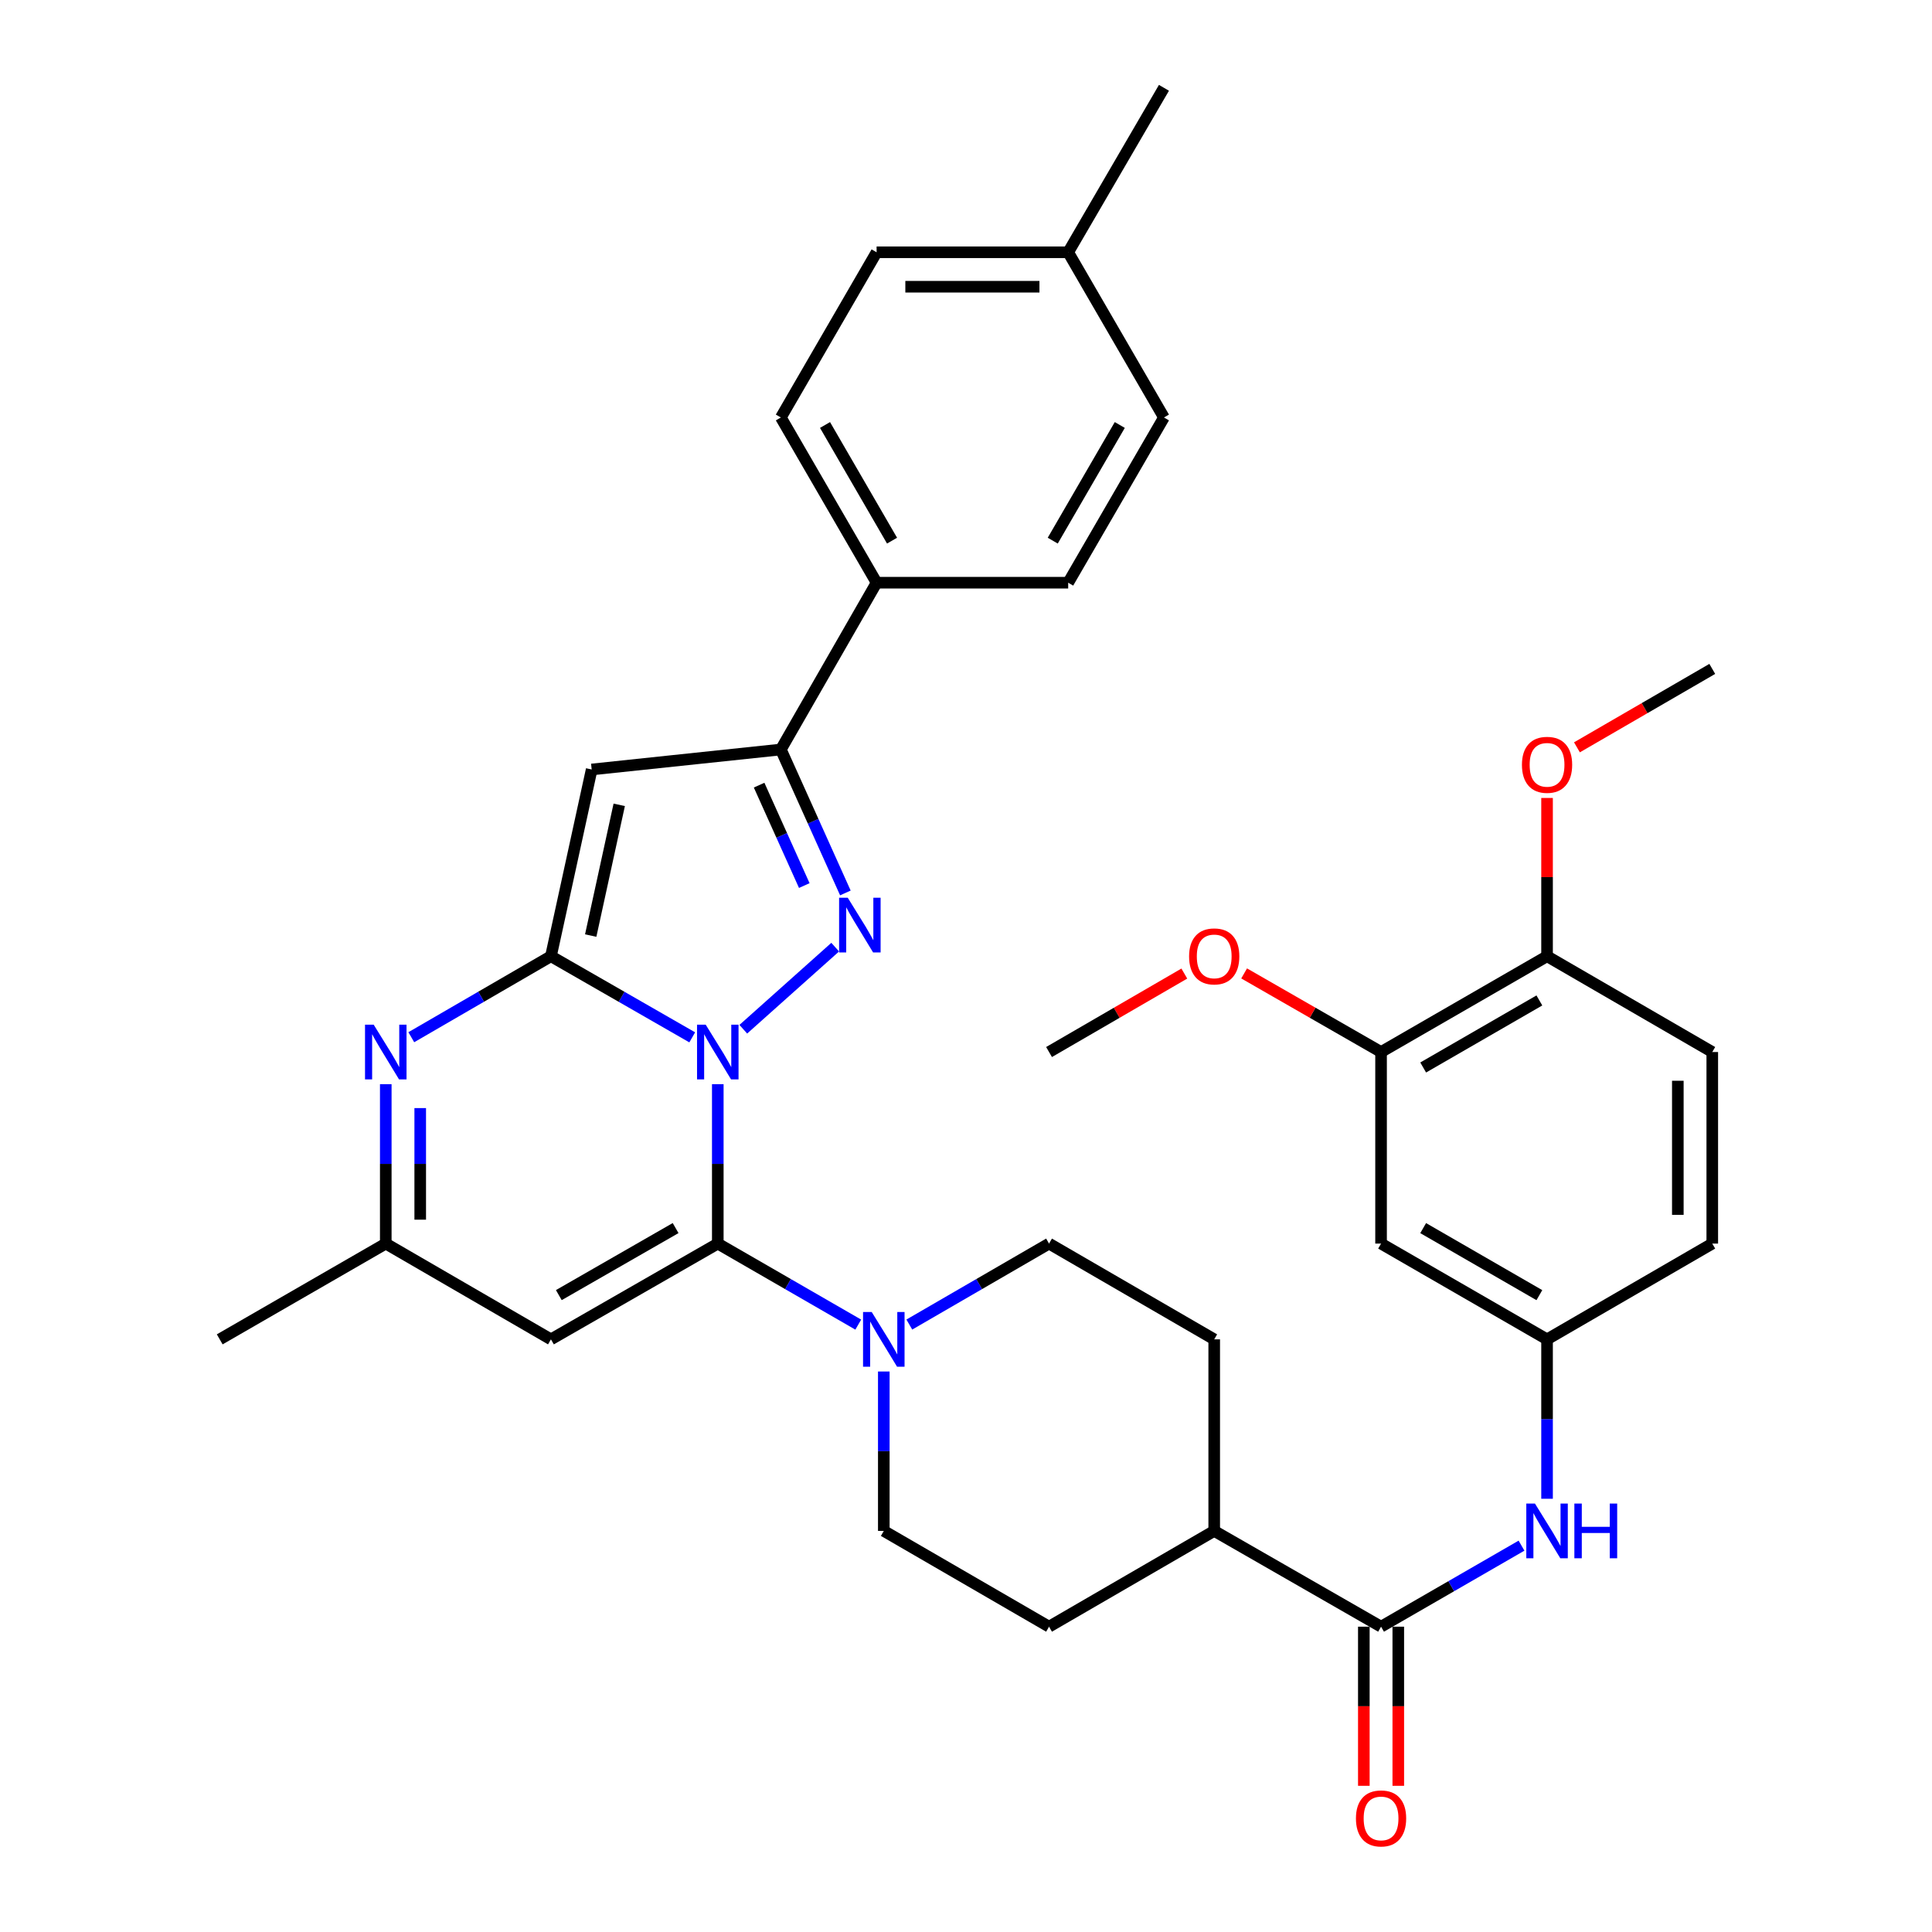 <?xml version='1.0' encoding='iso-8859-1'?>
<svg version='1.1' baseProfile='full'
              xmlns='http://www.w3.org/2000/svg'
                      xmlns:rdkit='http://www.rdkit.org/xml'
                      xmlns:xlink='http://www.w3.org/1999/xlink'
                  xml:space='preserve'
width='1000px' height='1000px' viewBox='0 0 1000 1000'>
<!-- END OF HEADER -->
<rect style='opacity:1.0;fill:#FFFFFF;stroke:none' width='1000' height='1000' x='0' y='0'> </rect>
<path class='bond-0' d='M 358.297,536.932 L 321.731,515.939' style='fill:none;fill-rule:evenodd;stroke:#0000FF;stroke-width:6px;stroke-linecap:butt;stroke-linejoin:miter;stroke-opacity:1' />
<path class='bond-0' d='M 321.731,515.939 L 285.165,494.947' style='fill:none;fill-rule:evenodd;stroke:#000000;stroke-width:6px;stroke-linecap:butt;stroke-linejoin:miter;stroke-opacity:1' />
<path class='bond-1' d='M 371.527,561.166 L 371.527,602.422' style='fill:none;fill-rule:evenodd;stroke:#0000FF;stroke-width:6px;stroke-linecap:butt;stroke-linejoin:miter;stroke-opacity:1' />
<path class='bond-1' d='M 371.527,602.422 L 371.527,643.678' style='fill:none;fill-rule:evenodd;stroke:#000000;stroke-width:6px;stroke-linecap:butt;stroke-linejoin:miter;stroke-opacity:1' />
<path class='bond-2' d='M 384.732,532.731 L 432.298,490.24' style='fill:none;fill-rule:evenodd;stroke:#0000FF;stroke-width:6px;stroke-linecap:butt;stroke-linejoin:miter;stroke-opacity:1' />
<path class='bond-3' d='M 285.165,494.947 L 306.255,398.282' style='fill:none;fill-rule:evenodd;stroke:#000000;stroke-width:6px;stroke-linecap:butt;stroke-linejoin:miter;stroke-opacity:1' />
<path class='bond-3' d='M 305.75,484.248 L 320.513,416.583' style='fill:none;fill-rule:evenodd;stroke:#000000;stroke-width:6px;stroke-linecap:butt;stroke-linejoin:miter;stroke-opacity:1' />
<path class='bond-4' d='M 285.165,494.947 L 249.025,515.906' style='fill:none;fill-rule:evenodd;stroke:#000000;stroke-width:6px;stroke-linecap:butt;stroke-linejoin:miter;stroke-opacity:1' />
<path class='bond-4' d='M 249.025,515.906 L 212.886,536.865' style='fill:none;fill-rule:evenodd;stroke:#0000FF;stroke-width:6px;stroke-linecap:butt;stroke-linejoin:miter;stroke-opacity:1' />
<path class='bond-6' d='M 371.527,643.678 L 285.165,693.248' style='fill:none;fill-rule:evenodd;stroke:#000000;stroke-width:6px;stroke-linecap:butt;stroke-linejoin:miter;stroke-opacity:1' />
<path class='bond-6' d='M 349.696,635.649 L 289.243,670.348' style='fill:none;fill-rule:evenodd;stroke:#000000;stroke-width:6px;stroke-linecap:butt;stroke-linejoin:miter;stroke-opacity:1' />
<path class='bond-7' d='M 371.527,643.678 L 407.88,664.65' style='fill:none;fill-rule:evenodd;stroke:#000000;stroke-width:6px;stroke-linecap:butt;stroke-linejoin:miter;stroke-opacity:1' />
<path class='bond-7' d='M 407.88,664.65 L 444.233,685.622' style='fill:none;fill-rule:evenodd;stroke:#0000FF;stroke-width:6px;stroke-linecap:butt;stroke-linejoin:miter;stroke-opacity:1' />
<path class='bond-5' d='M 437.569,462.187 L 420.869,425.064' style='fill:none;fill-rule:evenodd;stroke:#0000FF;stroke-width:6px;stroke-linecap:butt;stroke-linejoin:miter;stroke-opacity:1' />
<path class='bond-5' d='M 420.869,425.064 L 404.168,387.94' style='fill:none;fill-rule:evenodd;stroke:#000000;stroke-width:6px;stroke-linecap:butt;stroke-linejoin:miter;stroke-opacity:1' />
<path class='bond-5' d='M 416.298,458.366 L 404.607,432.379' style='fill:none;fill-rule:evenodd;stroke:#0000FF;stroke-width:6px;stroke-linecap:butt;stroke-linejoin:miter;stroke-opacity:1' />
<path class='bond-5' d='M 404.607,432.379 L 392.917,406.393' style='fill:none;fill-rule:evenodd;stroke:#000000;stroke-width:6px;stroke-linecap:butt;stroke-linejoin:miter;stroke-opacity:1' />
<path class='bond-35' d='M 306.255,398.282 L 404.168,387.94' style='fill:none;fill-rule:evenodd;stroke:#000000;stroke-width:6px;stroke-linecap:butt;stroke-linejoin:miter;stroke-opacity:1' />
<path class='bond-36' d='M 199.675,561.166 L 199.675,602.422' style='fill:none;fill-rule:evenodd;stroke:#0000FF;stroke-width:6px;stroke-linecap:butt;stroke-linejoin:miter;stroke-opacity:1' />
<path class='bond-36' d='M 199.675,602.422 L 199.675,643.678' style='fill:none;fill-rule:evenodd;stroke:#000000;stroke-width:6px;stroke-linecap:butt;stroke-linejoin:miter;stroke-opacity:1' />
<path class='bond-36' d='M 217.506,573.543 L 217.506,602.422' style='fill:none;fill-rule:evenodd;stroke:#0000FF;stroke-width:6px;stroke-linecap:butt;stroke-linejoin:miter;stroke-opacity:1' />
<path class='bond-36' d='M 217.506,602.422 L 217.506,631.301' style='fill:none;fill-rule:evenodd;stroke:#000000;stroke-width:6px;stroke-linecap:butt;stroke-linejoin:miter;stroke-opacity:1' />
<path class='bond-13' d='M 404.168,387.94 L 453.728,301.608' style='fill:none;fill-rule:evenodd;stroke:#000000;stroke-width:6px;stroke-linecap:butt;stroke-linejoin:miter;stroke-opacity:1' />
<path class='bond-9' d='M 285.165,693.248 L 199.675,643.678' style='fill:none;fill-rule:evenodd;stroke:#000000;stroke-width:6px;stroke-linecap:butt;stroke-linejoin:miter;stroke-opacity:1' />
<path class='bond-16' d='M 470.664,685.591 L 506.824,664.635' style='fill:none;fill-rule:evenodd;stroke:#0000FF;stroke-width:6px;stroke-linecap:butt;stroke-linejoin:miter;stroke-opacity:1' />
<path class='bond-16' d='M 506.824,664.635 L 542.983,643.678' style='fill:none;fill-rule:evenodd;stroke:#000000;stroke-width:6px;stroke-linecap:butt;stroke-linejoin:miter;stroke-opacity:1' />
<path class='bond-17' d='M 457.453,709.887 L 457.453,751.143' style='fill:none;fill-rule:evenodd;stroke:#0000FF;stroke-width:6px;stroke-linecap:butt;stroke-linejoin:miter;stroke-opacity:1' />
<path class='bond-17' d='M 457.453,751.143 L 457.453,792.399' style='fill:none;fill-rule:evenodd;stroke:#000000;stroke-width:6px;stroke-linecap:butt;stroke-linejoin:miter;stroke-opacity:1' />
<path class='bond-8' d='M 714.835,841.969 L 628.473,792.399' style='fill:none;fill-rule:evenodd;stroke:#000000;stroke-width:6px;stroke-linecap:butt;stroke-linejoin:miter;stroke-opacity:1' />
<path class='bond-10' d='M 714.835,841.969 L 751.183,820.998' style='fill:none;fill-rule:evenodd;stroke:#000000;stroke-width:6px;stroke-linecap:butt;stroke-linejoin:miter;stroke-opacity:1' />
<path class='bond-10' d='M 751.183,820.998 L 787.531,800.026' style='fill:none;fill-rule:evenodd;stroke:#0000FF;stroke-width:6px;stroke-linecap:butt;stroke-linejoin:miter;stroke-opacity:1' />
<path class='bond-19' d='M 705.919,841.969 L 705.919,883.15' style='fill:none;fill-rule:evenodd;stroke:#000000;stroke-width:6px;stroke-linecap:butt;stroke-linejoin:miter;stroke-opacity:1' />
<path class='bond-19' d='M 705.919,883.15 L 705.919,924.331' style='fill:none;fill-rule:evenodd;stroke:#FF0000;stroke-width:6px;stroke-linecap:butt;stroke-linejoin:miter;stroke-opacity:1' />
<path class='bond-19' d='M 723.75,841.969 L 723.75,883.15' style='fill:none;fill-rule:evenodd;stroke:#000000;stroke-width:6px;stroke-linecap:butt;stroke-linejoin:miter;stroke-opacity:1' />
<path class='bond-19' d='M 723.75,883.15 L 723.75,924.331' style='fill:none;fill-rule:evenodd;stroke:#FF0000;stroke-width:6px;stroke-linecap:butt;stroke-linejoin:miter;stroke-opacity:1' />
<path class='bond-31' d='M 199.675,643.678 L 113.729,693.248' style='fill:none;fill-rule:evenodd;stroke:#000000;stroke-width:6px;stroke-linecap:butt;stroke-linejoin:miter;stroke-opacity:1' />
<path class='bond-14' d='M 800.751,775.76 L 800.751,734.504' style='fill:none;fill-rule:evenodd;stroke:#0000FF;stroke-width:6px;stroke-linecap:butt;stroke-linejoin:miter;stroke-opacity:1' />
<path class='bond-14' d='M 800.751,734.504 L 800.751,693.248' style='fill:none;fill-rule:evenodd;stroke:#000000;stroke-width:6px;stroke-linecap:butt;stroke-linejoin:miter;stroke-opacity:1' />
<path class='bond-11' d='M 714.835,643.678 L 800.751,693.248' style='fill:none;fill-rule:evenodd;stroke:#000000;stroke-width:6px;stroke-linecap:butt;stroke-linejoin:miter;stroke-opacity:1' />
<path class='bond-11' d='M 736.633,635.669 L 796.775,670.368' style='fill:none;fill-rule:evenodd;stroke:#000000;stroke-width:6px;stroke-linecap:butt;stroke-linejoin:miter;stroke-opacity:1' />
<path class='bond-12' d='M 714.835,643.678 L 714.835,544.527' style='fill:none;fill-rule:evenodd;stroke:#000000;stroke-width:6px;stroke-linecap:butt;stroke-linejoin:miter;stroke-opacity:1' />
<path class='bond-26' d='M 714.835,544.527 L 679.399,524.183' style='fill:none;fill-rule:evenodd;stroke:#000000;stroke-width:6px;stroke-linecap:butt;stroke-linejoin:miter;stroke-opacity:1' />
<path class='bond-26' d='M 679.399,524.183 L 643.963,503.839' style='fill:none;fill-rule:evenodd;stroke:#FF0000;stroke-width:6px;stroke-linecap:butt;stroke-linejoin:miter;stroke-opacity:1' />
<path class='bond-39' d='M 714.835,544.527 L 800.751,494.947' style='fill:none;fill-rule:evenodd;stroke:#000000;stroke-width:6px;stroke-linecap:butt;stroke-linejoin:miter;stroke-opacity:1' />
<path class='bond-39' d='M 736.635,552.534 L 796.776,517.828' style='fill:none;fill-rule:evenodd;stroke:#000000;stroke-width:6px;stroke-linecap:butt;stroke-linejoin:miter;stroke-opacity:1' />
<path class='bond-22' d='M 453.728,301.608 L 404.168,216.088' style='fill:none;fill-rule:evenodd;stroke:#000000;stroke-width:6px;stroke-linecap:butt;stroke-linejoin:miter;stroke-opacity:1' />
<path class='bond-22' d='M 461.722,279.839 L 427.03,219.976' style='fill:none;fill-rule:evenodd;stroke:#000000;stroke-width:6px;stroke-linecap:butt;stroke-linejoin:miter;stroke-opacity:1' />
<path class='bond-23' d='M 453.728,301.608 L 552.889,301.608' style='fill:none;fill-rule:evenodd;stroke:#000000;stroke-width:6px;stroke-linecap:butt;stroke-linejoin:miter;stroke-opacity:1' />
<path class='bond-25' d='M 800.751,693.248 L 886.271,643.678' style='fill:none;fill-rule:evenodd;stroke:#000000;stroke-width:6px;stroke-linecap:butt;stroke-linejoin:miter;stroke-opacity:1' />
<path class='bond-15' d='M 628.473,792.399 L 542.983,841.969' style='fill:none;fill-rule:evenodd;stroke:#000000;stroke-width:6px;stroke-linecap:butt;stroke-linejoin:miter;stroke-opacity:1' />
<path class='bond-37' d='M 628.473,792.399 L 628.473,693.248' style='fill:none;fill-rule:evenodd;stroke:#000000;stroke-width:6px;stroke-linecap:butt;stroke-linejoin:miter;stroke-opacity:1' />
<path class='bond-21' d='M 542.983,643.678 L 628.473,693.248' style='fill:none;fill-rule:evenodd;stroke:#000000;stroke-width:6px;stroke-linecap:butt;stroke-linejoin:miter;stroke-opacity:1' />
<path class='bond-20' d='M 457.453,792.399 L 542.983,841.969' style='fill:none;fill-rule:evenodd;stroke:#000000;stroke-width:6px;stroke-linecap:butt;stroke-linejoin:miter;stroke-opacity:1' />
<path class='bond-18' d='M 800.751,494.947 L 886.271,544.527' style='fill:none;fill-rule:evenodd;stroke:#000000;stroke-width:6px;stroke-linecap:butt;stroke-linejoin:miter;stroke-opacity:1' />
<path class='bond-30' d='M 800.751,494.947 L 800.751,453.986' style='fill:none;fill-rule:evenodd;stroke:#000000;stroke-width:6px;stroke-linecap:butt;stroke-linejoin:miter;stroke-opacity:1' />
<path class='bond-30' d='M 800.751,453.986 L 800.751,413.025' style='fill:none;fill-rule:evenodd;stroke:#FF0000;stroke-width:6px;stroke-linecap:butt;stroke-linejoin:miter;stroke-opacity:1' />
<path class='bond-27' d='M 404.168,216.088 L 453.728,130.578' style='fill:none;fill-rule:evenodd;stroke:#000000;stroke-width:6px;stroke-linecap:butt;stroke-linejoin:miter;stroke-opacity:1' />
<path class='bond-28' d='M 552.889,301.608 L 602.459,216.088' style='fill:none;fill-rule:evenodd;stroke:#000000;stroke-width:6px;stroke-linecap:butt;stroke-linejoin:miter;stroke-opacity:1' />
<path class='bond-28' d='M 544.898,279.838 L 579.597,219.974' style='fill:none;fill-rule:evenodd;stroke:#000000;stroke-width:6px;stroke-linecap:butt;stroke-linejoin:miter;stroke-opacity:1' />
<path class='bond-24' d='M 886.271,544.527 L 886.271,643.678' style='fill:none;fill-rule:evenodd;stroke:#000000;stroke-width:6px;stroke-linecap:butt;stroke-linejoin:miter;stroke-opacity:1' />
<path class='bond-24' d='M 868.44,559.4 L 868.44,628.805' style='fill:none;fill-rule:evenodd;stroke:#000000;stroke-width:6px;stroke-linecap:butt;stroke-linejoin:miter;stroke-opacity:1' />
<path class='bond-33' d='M 613.002,503.919 L 577.993,524.223' style='fill:none;fill-rule:evenodd;stroke:#FF0000;stroke-width:6px;stroke-linecap:butt;stroke-linejoin:miter;stroke-opacity:1' />
<path class='bond-33' d='M 577.993,524.223 L 542.983,544.527' style='fill:none;fill-rule:evenodd;stroke:#000000;stroke-width:6px;stroke-linecap:butt;stroke-linejoin:miter;stroke-opacity:1' />
<path class='bond-38' d='M 453.728,130.578 L 552.889,130.578' style='fill:none;fill-rule:evenodd;stroke:#000000;stroke-width:6px;stroke-linecap:butt;stroke-linejoin:miter;stroke-opacity:1' />
<path class='bond-38' d='M 468.602,148.409 L 538.015,148.409' style='fill:none;fill-rule:evenodd;stroke:#000000;stroke-width:6px;stroke-linecap:butt;stroke-linejoin:miter;stroke-opacity:1' />
<path class='bond-29' d='M 602.459,216.088 L 552.889,130.578' style='fill:none;fill-rule:evenodd;stroke:#000000;stroke-width:6px;stroke-linecap:butt;stroke-linejoin:miter;stroke-opacity:1' />
<path class='bond-32' d='M 552.889,130.578 L 602.459,45.455' style='fill:none;fill-rule:evenodd;stroke:#000000;stroke-width:6px;stroke-linecap:butt;stroke-linejoin:miter;stroke-opacity:1' />
<path class='bond-34' d='M 816.222,386.82 L 851.247,366.523' style='fill:none;fill-rule:evenodd;stroke:#FF0000;stroke-width:6px;stroke-linecap:butt;stroke-linejoin:miter;stroke-opacity:1' />
<path class='bond-34' d='M 851.247,366.523 L 886.271,346.225' style='fill:none;fill-rule:evenodd;stroke:#000000;stroke-width:6px;stroke-linecap:butt;stroke-linejoin:miter;stroke-opacity:1' />
<path  class='atom-0' d='M 365.267 530.367
L 374.547 545.367
Q 375.467 546.847, 376.947 549.527
Q 378.427 552.207, 378.507 552.367
L 378.507 530.367
L 382.267 530.367
L 382.267 558.687
L 378.387 558.687
L 368.427 542.287
Q 367.267 540.367, 366.027 538.167
Q 364.827 535.967, 364.467 535.287
L 364.467 558.687
L 360.787 558.687
L 360.787 530.367
L 365.267 530.367
' fill='#0000FF'/>
<path  class='atom-3' d='M 438.8 464.679
L 448.08 479.679
Q 449 481.159, 450.48 483.839
Q 451.96 486.519, 452.04 486.679
L 452.04 464.679
L 455.8 464.679
L 455.8 492.999
L 451.92 492.999
L 441.96 476.599
Q 440.8 474.679, 439.56 472.479
Q 438.36 470.279, 438 469.599
L 438 492.999
L 434.32 492.999
L 434.32 464.679
L 438.8 464.679
' fill='#0000FF'/>
<path  class='atom-5' d='M 193.415 530.367
L 202.695 545.367
Q 203.615 546.847, 205.095 549.527
Q 206.575 552.207, 206.655 552.367
L 206.655 530.367
L 210.415 530.367
L 210.415 558.687
L 206.535 558.687
L 196.575 542.287
Q 195.415 540.367, 194.175 538.167
Q 192.975 535.967, 192.615 535.287
L 192.615 558.687
L 188.935 558.687
L 188.935 530.367
L 193.415 530.367
' fill='#0000FF'/>
<path  class='atom-8' d='M 451.193 679.088
L 460.473 694.088
Q 461.393 695.568, 462.873 698.248
Q 464.353 700.928, 464.433 701.088
L 464.433 679.088
L 468.193 679.088
L 468.193 707.408
L 464.313 707.408
L 454.353 691.008
Q 453.193 689.088, 451.953 686.888
Q 450.753 684.688, 450.393 684.008
L 450.393 707.408
L 446.713 707.408
L 446.713 679.088
L 451.193 679.088
' fill='#0000FF'/>
<path  class='atom-11' d='M 794.491 778.239
L 803.771 793.239
Q 804.691 794.719, 806.171 797.399
Q 807.651 800.079, 807.731 800.239
L 807.731 778.239
L 811.491 778.239
L 811.491 806.559
L 807.611 806.559
L 797.651 790.159
Q 796.491 788.239, 795.251 786.039
Q 794.051 783.839, 793.691 783.159
L 793.691 806.559
L 790.011 806.559
L 790.011 778.239
L 794.491 778.239
' fill='#0000FF'/>
<path  class='atom-11' d='M 814.891 778.239
L 818.731 778.239
L 818.731 790.279
L 833.211 790.279
L 833.211 778.239
L 837.051 778.239
L 837.051 806.559
L 833.211 806.559
L 833.211 793.479
L 818.731 793.479
L 818.731 806.559
L 814.891 806.559
L 814.891 778.239
' fill='#0000FF'/>
<path  class='atom-20' d='M 701.835 941.21
Q 701.835 934.41, 705.195 930.61
Q 708.555 926.81, 714.835 926.81
Q 721.115 926.81, 724.475 930.61
Q 727.835 934.41, 727.835 941.21
Q 727.835 948.09, 724.435 952.01
Q 721.035 955.89, 714.835 955.89
Q 708.595 955.89, 705.195 952.01
Q 701.835 948.13, 701.835 941.21
M 714.835 952.69
Q 719.155 952.69, 721.475 949.81
Q 723.835 946.89, 723.835 941.21
Q 723.835 935.65, 721.475 932.85
Q 719.155 930.01, 714.835 930.01
Q 710.515 930.01, 708.155 932.81
Q 705.835 935.61, 705.835 941.21
Q 705.835 946.93, 708.155 949.81
Q 710.515 952.69, 714.835 952.69
' fill='#FF0000'/>
<path  class='atom-27' d='M 615.473 495.027
Q 615.473 488.227, 618.833 484.427
Q 622.193 480.627, 628.473 480.627
Q 634.753 480.627, 638.113 484.427
Q 641.473 488.227, 641.473 495.027
Q 641.473 501.907, 638.073 505.827
Q 634.673 509.707, 628.473 509.707
Q 622.233 509.707, 618.833 505.827
Q 615.473 501.947, 615.473 495.027
M 628.473 506.507
Q 632.793 506.507, 635.113 503.627
Q 637.473 500.707, 637.473 495.027
Q 637.473 489.467, 635.113 486.667
Q 632.793 483.827, 628.473 483.827
Q 624.153 483.827, 621.793 486.627
Q 619.473 489.427, 619.473 495.027
Q 619.473 500.747, 621.793 503.627
Q 624.153 506.507, 628.473 506.507
' fill='#FF0000'/>
<path  class='atom-31' d='M 787.751 395.866
Q 787.751 389.066, 791.111 385.266
Q 794.471 381.466, 800.751 381.466
Q 807.031 381.466, 810.391 385.266
Q 813.751 389.066, 813.751 395.866
Q 813.751 402.746, 810.351 406.666
Q 806.951 410.546, 800.751 410.546
Q 794.511 410.546, 791.111 406.666
Q 787.751 402.786, 787.751 395.866
M 800.751 407.346
Q 805.071 407.346, 807.391 404.466
Q 809.751 401.546, 809.751 395.866
Q 809.751 390.306, 807.391 387.506
Q 805.071 384.666, 800.751 384.666
Q 796.431 384.666, 794.071 387.466
Q 791.751 390.266, 791.751 395.866
Q 791.751 401.586, 794.071 404.466
Q 796.431 407.346, 800.751 407.346
' fill='#FF0000'/>
</svg>
